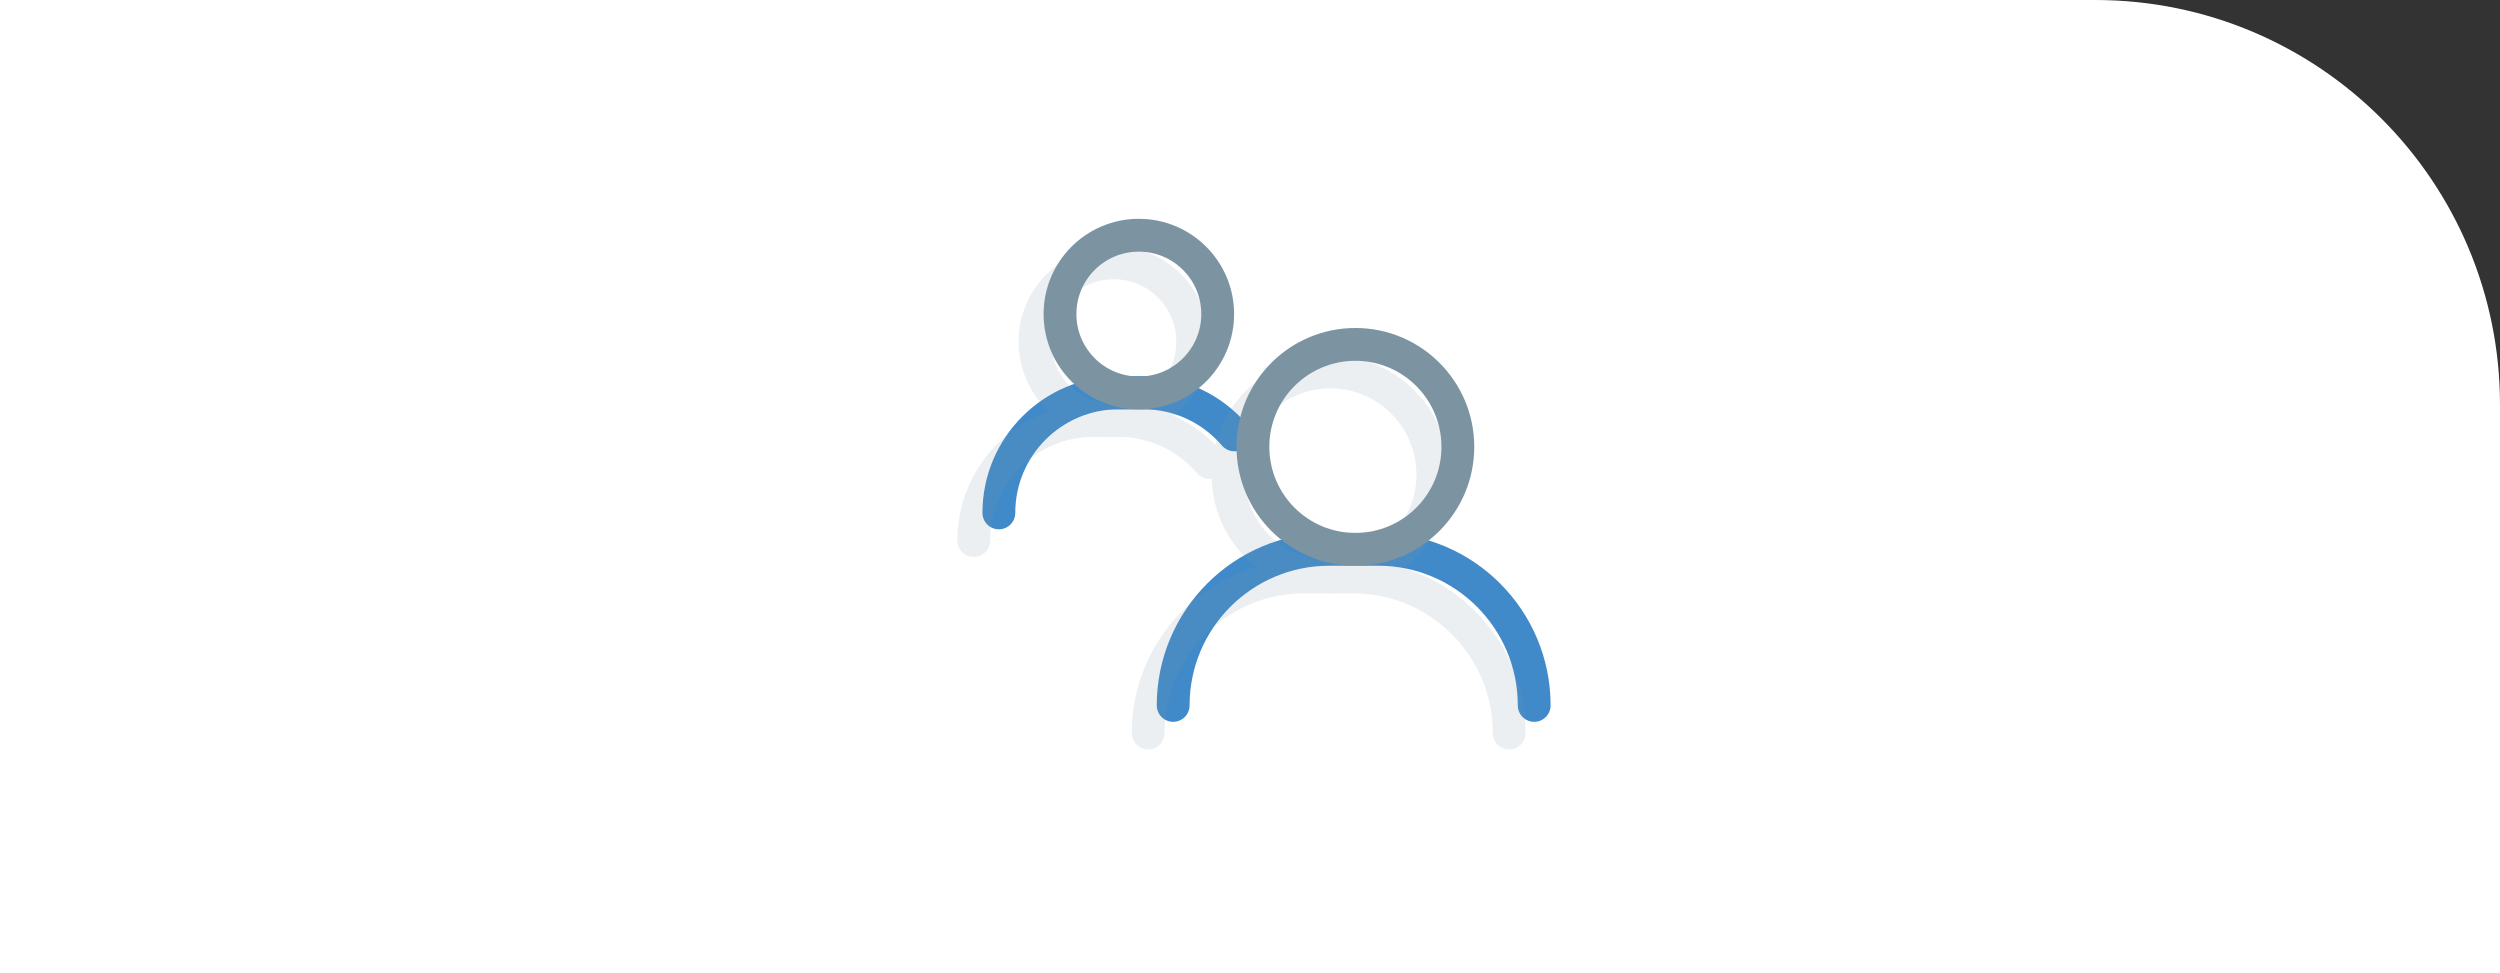 <svg width="457" height="178" viewBox="0 0 457 178" fill="none" xmlns="http://www.w3.org/2000/svg">
<rect x="0" y="0" width="457" height="178" fill="#333333" stroke="none"/>
<path d="M0 0H383C423.869 0 457 33.131 457 74V178H0V0Z" fill="white"/>
<path d="M280.451 128.952C280.451 113.203 267.683 100.417 251.916 100.417H242.99C227.241 100.417 214.455 113.184 214.455 128.952" stroke="#418AC9" stroke-width="6" stroke-linecap="round" stroke-linejoin="round"/>
<path d="M211.401 71.809H204.542C192.414 71.809 182.592 81.632 182.592 93.759" stroke="#418AC9" stroke-width="6" stroke-linecap="round" stroke-linejoin="round"/>
<path d="M202.109 71.809H208.969C215.645 71.809 221.626 74.791 225.65 79.492" stroke="#418AC9" stroke-width="6" stroke-linecap="round" stroke-linejoin="round"/>
<path d="M247.766 100.417C258.11 100.417 266.496 92.031 266.496 81.686C266.496 71.342 258.11 62.956 247.766 62.956C237.421 62.956 229.035 71.342 229.035 81.686C229.035 92.031 237.421 100.417 247.766 100.417Z" stroke="#7C94A2" stroke-width="6" stroke-linecap="round" stroke-linejoin="round"/>
<path d="M208.181 71.827C216.142 71.827 222.595 65.374 222.595 57.414C222.595 49.453 216.142 43 208.181 43C200.221 43 193.768 49.453 193.768 57.414C193.768 65.374 200.221 71.827 208.181 71.827Z" stroke="#7C94A2" stroke-width="6" stroke-linecap="round" stroke-linejoin="round"/>
<g opacity="0.15">
<path d="M275.876 134C275.876 118.251 263.109 105.465 247.342 105.465H238.416C222.667 105.465 209.881 118.233 209.881 134" stroke="#7C94A2" stroke-width="6" stroke-linecap="round" stroke-linejoin="round"/>
<path d="M206.809 76.858H199.95C187.823 76.858 178 86.68 178 98.807" stroke="#7C94A2" stroke-width="6" stroke-linecap="round" stroke-linejoin="round"/>
<path d="M197.535 76.858H204.394C211.071 76.858 217.052 79.839 221.076 84.54" stroke="#7C94A2" stroke-width="6" stroke-linecap="round" stroke-linejoin="round"/>
<path d="M243.191 105.465C253.536 105.465 261.922 97.079 261.922 86.735C261.922 76.39 253.536 68.004 243.191 68.004C232.847 68.004 224.461 76.39 224.461 86.735C224.461 97.079 232.847 105.465 243.191 105.465Z" stroke="#7C94A2" stroke-width="6" stroke-linecap="round" stroke-linejoin="round"/>
<path d="M203.607 76.876C211.567 76.876 218.021 70.423 218.021 62.462C218.021 54.502 211.567 48.048 203.607 48.048C195.647 48.048 189.193 54.502 189.193 62.462C189.193 70.423 195.647 76.876 203.607 76.876Z" stroke="#7C94A2" stroke-width="6" stroke-linecap="round" stroke-linejoin="round"/>
</g>
</svg>
